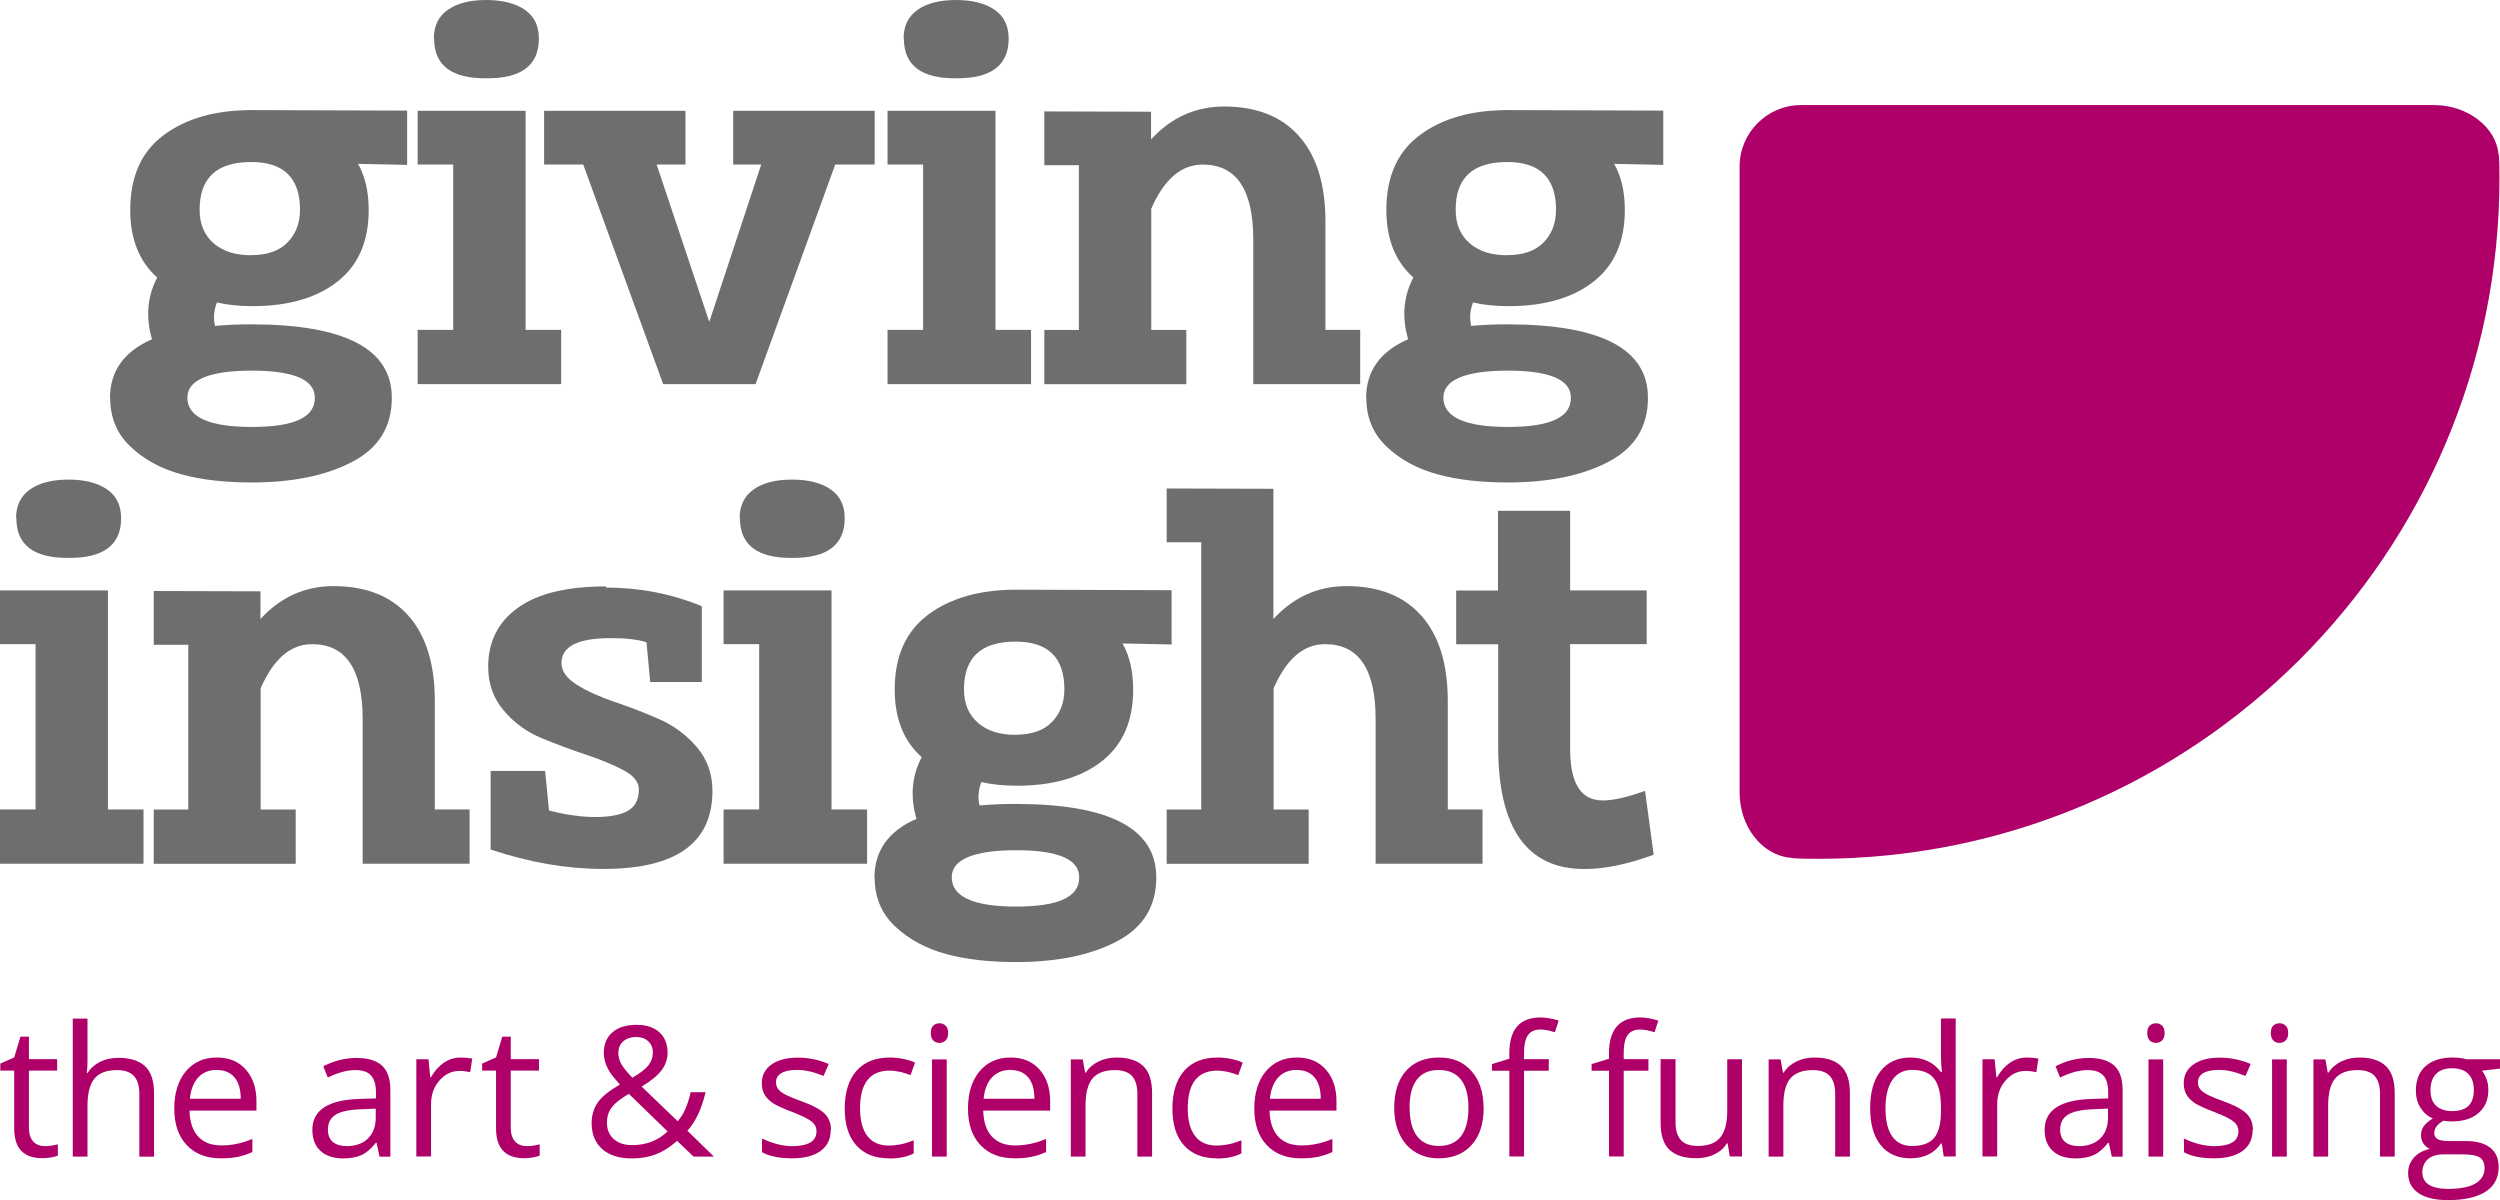 <?xml version="1.0" encoding="UTF-8"?><svg id="Layer_1" xmlns="http://www.w3.org/2000/svg" viewBox="0 0 244.58 117.42"><defs><style>.cls-1{fill:#6d6e70;}.cls-1,.cls-2{stroke-width:0px;}.cls-2{fill:#af006a;}</style></defs><path class="cls-1" d="M10.76,38.95c0-2.64,1.37-4.57,4.11-5.76-.63-2.18-.46-4.19.51-6.04-1.75-1.55-2.64-3.76-2.64-6.6,0-3.28,1.09-5.71,3.28-7.34s5.05-2.44,8.63-2.44l15.18.05v5.31l-4.8-.1c.69,1.22,1.04,2.72,1.04,4.52,0,3.07-1.02,5.41-3.07,7.01s-4.82,2.39-8.3,2.39c-1.35,0-2.51-.13-3.48-.36-.3.79-.36,1.55-.18,2.29,1.07-.1,2.23-.15,3.5-.15,9.22,0,13.81,2.41,13.79,7.21,0,2.82-1.29,4.9-3.88,6.25s-5.87,2.01-9.85,2.01c-2.56,0-4.85-.25-6.83-.79s-3.63-1.42-4.98-2.69-2.01-2.87-2.01-4.77l-.03.03ZM30.8,38.9c0-1.75-2.06-2.64-6.17-2.64s-6.3.89-6.3,2.64c0,1.9,2.11,2.87,6.3,2.87s6.2-.96,6.17-2.87ZM24.58,24.96c1.55,0,2.74-.41,3.55-1.24s1.22-1.9,1.22-3.2c0-3.12-1.6-4.67-4.77-4.67-3.38,0-5.05,1.55-5.05,4.67,0,1.4.46,2.49,1.37,3.28s2.13,1.17,3.66,1.17h.03Z"/><path class="cls-1" d="M51.42,10.84v21.43h3.48v5.31h-14.04v-5.31h3.48v-16.17h-3.48v-5.26h10.56ZM42.44,3.78c0-1.24.46-2.18,1.37-2.82s2.16-.96,3.76-.96,2.87.33,3.78.96,1.37,1.57,1.37,2.82c0,2.62-1.73,3.91-5.15,3.88-3.4.03-5.1-1.27-5.1-3.88h-.03Z"/><path class="cls-1" d="M67.06,10.84v5.26h-2.82l5.15,15.39,5.08-15.39h-2.74v-5.26h13.84v5.26h-3.86l-7.79,21.48h-9.04l-7.82-21.48h-3.83v-5.26h13.84Z"/><path class="cls-1" d="M97.39,10.84v21.43h3.48v5.31h-14.04v-5.31h3.48v-16.17h-3.48v-5.26h10.56ZM88.4,3.78c0-1.24.46-2.18,1.37-2.82s2.16-.96,3.76-.96,2.87.33,3.78.96,1.37,1.57,1.37,2.82c0,2.62-1.73,3.91-5.15,3.88-3.4.03-5.1-1.27-5.1-3.88h-.03Z"/><path class="cls-1" d="M112.61,10.92v2.72c1.98-2.16,4.37-3.22,7.16-3.22,3.15,0,5.59.96,7.31,2.89s2.59,4.72,2.59,8.35v10.61h3.4v5.31h-10.46v-14.14c0-4.9-1.65-7.34-4.95-7.34-2.11,0-3.78,1.45-5.03,4.32v11.86h3.43v5.31h-13.89v-5.31h3.38v-16.12h-3.38v-5.26l10.44.03Z"/><path class="cls-1" d="M133.65,38.95c0-2.64,1.37-4.57,4.11-5.76-.63-2.18-.46-4.19.51-6.04-1.75-1.55-2.64-3.76-2.64-6.6,0-3.28,1.09-5.71,3.28-7.34s5.05-2.44,8.63-2.44l15.18.05v5.31l-4.8-.1c.69,1.22,1.04,2.72,1.04,4.52,0,3.07-1.02,5.41-3.07,7.01s-4.82,2.39-8.3,2.39c-1.35,0-2.51-.13-3.48-.36-.3.79-.36,1.55-.18,2.29,1.07-.1,2.23-.15,3.5-.15,9.22,0,13.81,2.41,13.79,7.21,0,2.82-1.29,4.9-3.88,6.25s-5.87,2.01-9.85,2.01c-2.56,0-4.85-.25-6.83-.79s-3.63-1.42-4.98-2.69-2.01-2.87-2.01-4.77l-.03.03ZM153.68,38.9c0-1.75-2.06-2.64-6.17-2.64s-6.3.89-6.3,2.64c0,1.9,2.11,2.87,6.3,2.87s6.2-.96,6.17-2.87ZM147.46,24.96c1.55,0,2.74-.41,3.55-1.24s1.22-1.9,1.22-3.2c0-3.12-1.6-4.67-4.77-4.67-3.38,0-5.05,1.55-5.05,4.67,0,1.4.46,2.49,1.37,3.28s2.13,1.17,3.66,1.17h.03Z"/><path class="cls-1" d="M10.56,57.76v21.43h3.48v5.31H0v-5.31h3.48v-16.17H0v-5.26h10.56ZM1.57,50.7c0-1.24.46-2.18,1.37-2.82s2.16-.96,3.76-.96,2.87.33,3.78.96,1.37,1.57,1.37,2.82c0,2.62-1.73,3.91-5.15,3.88-3.4.03-5.1-1.27-5.1-3.88h-.03Z"/><path class="cls-1" d="M25.48,57.84v2.72c1.98-2.16,4.37-3.22,7.16-3.22,3.15,0,5.59.96,7.31,2.89s2.59,4.72,2.59,8.35v10.61h3.4v5.31h-10.46v-14.14c0-4.9-1.65-7.34-4.95-7.34-2.11,0-3.78,1.45-5.03,4.32v11.86h3.43v5.31h-13.89v-5.31h3.38v-16.12h-3.38v-5.26l10.44.03Z"/><path class="cls-1" d="M59.24,57.48c3.33,0,6.47.61,9.42,1.83v7.41h-5.05l-.36-3.88c-.84-.28-2.01-.41-3.5-.41-3.22,0-4.82.81-4.82,2.44,0,.79.51,1.5,1.52,2.13s2.26,1.19,3.71,1.68,2.89,1.04,4.34,1.68,2.67,1.55,3.68,2.74,1.52,2.62,1.52,4.27c0,5.1-3.55,7.64-10.66,7.64-3.58,0-7.26-.63-11.04-1.9v-7.69h5.33l.38,3.88c1.73.43,3.22.63,4.52.63,1.42,0,2.49-.2,3.2-.61s1.07-1.09,1.07-2.08c0-.74-.51-1.37-1.52-1.9s-2.23-1.04-3.68-1.52-2.89-1.02-4.34-1.62-2.67-1.5-3.68-2.69-1.52-2.62-1.52-4.27c0-2.46.96-4.39,2.92-5.79s4.82-2.08,8.61-2.08l-.03.13Z"/><path class="cls-1" d="M81.35,57.76v21.43h3.48v5.31h-14.04v-5.31h3.48v-16.17h-3.48v-5.26h10.56ZM72.36,50.7c0-1.24.46-2.18,1.37-2.82s2.16-.96,3.76-.96,2.87.33,3.78.96,1.37,1.57,1.37,2.82c0,2.62-1.73,3.91-5.15,3.88-3.4.03-5.1-1.27-5.1-3.88h-.03Z"/><path class="cls-1" d="M85.55,85.87c0-2.64,1.37-4.57,4.11-5.76-.63-2.18-.46-4.19.51-6.04-1.75-1.55-2.64-3.76-2.64-6.6,0-3.28,1.09-5.71,3.28-7.34s5.05-2.44,8.63-2.44l15.18.05v5.31l-4.8-.1c.69,1.22,1.04,2.72,1.04,4.52,0,3.07-1.02,5.41-3.07,7.01s-4.82,2.39-8.3,2.39c-1.35,0-2.51-.13-3.48-.36-.3.79-.36,1.55-.18,2.29,1.07-.1,2.23-.15,3.5-.15,9.22,0,13.81,2.41,13.79,7.21,0,2.82-1.29,4.9-3.88,6.25s-5.87,2.01-9.85,2.01c-2.56,0-4.85-.25-6.83-.79s-3.63-1.42-4.98-2.69-2.01-2.87-2.01-4.77l-.03.03ZM105.58,85.82c0-1.75-2.06-2.64-6.17-2.64s-6.3.89-6.3,2.64c0,1.9,2.11,2.87,6.3,2.87s6.2-.96,6.17-2.87ZM99.36,71.88c1.55,0,2.74-.41,3.55-1.24s1.22-1.9,1.22-3.2c0-3.12-1.6-4.67-4.77-4.67-3.38,0-5.05,1.55-5.05,4.67,0,1.4.46,2.49,1.37,3.28s2.13,1.17,3.66,1.17h.03Z"/><path class="cls-1" d="M124.58,47.81v12.75c1.98-2.16,4.37-3.22,7.16-3.22,3.15,0,5.59.96,7.31,2.89s2.59,4.72,2.59,8.35v10.61h3.4v5.31h-10.46v-14.14c0-4.9-1.65-7.34-4.95-7.34-2.11,0-3.78,1.45-5.03,4.32v11.86h3.43v5.31h-13.89v-5.31h3.38v-26.15h-3.38v-5.26l10.44.03Z"/><path class="cls-1" d="M146.55,57.76v-7.79h7.06v7.79h7.49v5.26h-7.49v10.26c0,3.38,1.07,5.05,3.22,5.03.96,0,2.34-.3,4.11-.94l.84,6.25c-2.56.94-4.82,1.4-6.78,1.4-5.61,0-8.43-3.99-8.43-11.96v-10.03h-4.11v-5.26h4.09Z"/><path class="cls-2" d="M244.43,15.08c-.21-2.58-2.98-4.8-6.28-4.8h-61.96c-3.3,0-6,2.7-6,6v61.28c0,3.3,2.19,6.11,4.99,6.36,0,0,.1.1,2.71.1,36.8,0,66.64-29.83,66.64-66.64,0-2.4-.1-2.3-.1-2.3Z"/><path class="cls-2" d="M4.36,112.13c.25,0,.5-.02.74-.06.24-.04.43-.08.56-.12v1.1c-.16.08-.39.14-.69.19s-.58.07-.82.07c-1.84,0-2.76-.97-2.76-2.91v-5.66H.03v-.69l1.36-.6.61-2.03h.83v2.2h2.76v1.12h-2.76v5.6c0,.57.14,1.01.41,1.32s.65.46,1.12.46Z"/><path class="cls-2" d="M13.63,113.15v-6.15c0-.78-.18-1.35-.53-1.74-.35-.38-.91-.57-1.66-.57-1,0-1.73.27-2.19.82s-.69,1.43-.69,2.67v4.97h-1.44v-13.5h1.44v4.09c0,.49-.02.9-.07,1.22h.09c.28-.46.69-.82,1.21-1.08.52-.26,1.12-.39,1.79-.39,1.16,0,2.04.28,2.62.83.58.55.87,1.43.87,2.63v6.21h-1.44Z"/><path class="cls-2" d="M21.6,113.32c-1.41,0-2.52-.43-3.33-1.29-.81-.86-1.22-2.04-1.22-3.57s.38-2.75,1.13-3.65c.75-.9,1.77-1.35,3.04-1.35,1.19,0,2.14.39,2.83,1.18.69.78,1.04,1.82,1.04,3.1v.91h-6.55c.03,1.12.31,1.96.85,2.54.54.58,1.29.87,2.26.87,1.02,0,2.04-.21,3.04-.64v1.29c-.51.22-.99.38-1.44.47-.45.1-1,.14-1.64.14ZM21.21,104.67c-.76,0-1.37.25-1.83.75-.45.5-.72,1.19-.8,2.07h4.97c0-.91-.2-1.6-.61-2.09-.41-.48-.98-.72-1.74-.72Z"/><path class="cls-2" d="M37.13,113.15l-.29-1.35h-.07c-.47.6-.95,1-1.42,1.21-.47.21-1.06.32-1.77.32-.94,0-1.68-.24-2.22-.73-.54-.49-.8-1.18-.8-2.07,0-1.92,1.54-2.93,4.61-3.02l1.61-.05v-.59c0-.75-.16-1.3-.48-1.65-.32-.36-.83-.53-1.54-.53-.79,0-1.69.24-2.69.73l-.44-1.1c.47-.25.98-.45,1.54-.6.56-.14,1.12-.22,1.68-.22,1.13,0,1.97.25,2.52.75.55.5.82,1.31.82,2.42v6.49h-1.07ZM33.88,112.13c.9,0,1.6-.25,2.11-.74.51-.49.77-1.18.77-2.07v-.86l-1.44.06c-1.15.04-1.97.22-2.48.53-.51.32-.76.81-.76,1.47,0,.52.16.92.47,1.19.32.27.76.41,1.32.41Z"/><path class="cls-2" d="M45.06,103.46c.42,0,.8.04,1.14.1l-.2,1.34c-.39-.09-.74-.13-1.04-.13-.77,0-1.43.31-1.97.94-.55.62-.82,1.4-.82,2.33v5.1h-1.44v-9.51h1.19l.17,1.76h.07c.35-.62.78-1.1,1.28-1.43.5-.34,1.04-.5,1.64-.5Z"/><path class="cls-2" d="M51.5,112.13c.25,0,.5-.02.74-.06.24-.04.43-.08.56-.12v1.1c-.16.08-.39.14-.69.19s-.58.07-.82.07c-1.84,0-2.76-.97-2.76-2.91v-5.66h-1.36v-.69l1.36-.6.61-2.03h.83v2.2h2.76v1.12h-2.76v5.6c0,.57.14,1.01.41,1.32s.65.46,1.12.46Z"/><path class="cls-2" d="M57.88,109.86c0-.75.2-1.42.6-2,.4-.58,1.12-1.16,2.17-1.75-.49-.55-.83-.97-1-1.25-.18-.28-.32-.58-.42-.89-.1-.31-.16-.62-.16-.95,0-.87.28-1.54.85-2.03.57-.49,1.36-.73,2.37-.73.94,0,1.67.24,2.21.72s.81,1.16.81,2.02c0,.62-.2,1.19-.59,1.71-.39.52-1.04,1.05-1.95,1.59l3.53,3.39c.32-.36.58-.78.78-1.26s.36-1.01.49-1.58h1.46c-.39,1.65-.99,2.91-1.78,3.77l2.59,2.53h-1.99l-1.61-1.54c-.68.61-1.38,1.05-2.08,1.32-.71.27-1.49.4-2.36.4-1.24,0-2.21-.31-2.89-.92s-1.03-1.46-1.03-2.54ZM61.84,112.03c1.39,0,2.55-.45,3.47-1.34l-3.79-3.68c-.64.39-1.1.72-1.36.98-.27.26-.46.53-.59.83-.13.3-.19.63-.19,1.01,0,.68.22,1.21.67,1.61s1.05.59,1.79.59ZM60.49,102.98c0,.4.1.78.31,1.14.21.36.56.8,1.07,1.31.75-.43,1.27-.83,1.56-1.2.29-.37.44-.79.44-1.27,0-.45-.15-.81-.45-1.09-.3-.28-.7-.42-1.19-.42s-.93.14-1.25.42-.48.65-.48,1.12Z"/><path class="cls-2" d="M81.27,110.55c0,.88-.33,1.57-.99,2.05s-1.59.72-2.78.72c-1.26,0-2.25-.2-2.95-.6v-1.34c.46.23.95.41,1.47.55.52.13,1.03.2,1.51.2.75,0,1.33-.12,1.74-.36.41-.24.61-.61.61-1.1,0-.37-.16-.69-.48-.95-.32-.26-.95-.57-1.88-.93-.89-.33-1.51-.62-1.89-.86-.37-.25-.65-.52-.83-.84s-.27-.69-.27-1.12c0-.77.32-1.39.95-1.83.63-.45,1.5-.67,2.6-.67,1.02,0,2.02.21,3,.62l-.51,1.17c-.95-.39-1.82-.59-2.59-.59-.68,0-1.2.11-1.54.32-.35.21-.52.51-.52.89,0,.25.07.47.2.65.13.18.34.35.63.51.29.16.84.4,1.67.7,1.13.41,1.89.83,2.29,1.24.4.42.59.94.59,1.57Z"/><path class="cls-2" d="M86.97,113.32c-1.38,0-2.44-.42-3.2-1.27-.76-.85-1.13-2.05-1.13-3.6s.38-2.82,1.15-3.69,1.86-1.3,3.28-1.3c.46,0,.91.05,1.37.15.46.1.82.21,1.08.35l-.44,1.22c-.32-.13-.67-.23-1.04-.32-.38-.08-.71-.12-1-.12-1.93,0-2.9,1.23-2.9,3.7,0,1.17.24,2.07.71,2.69.47.62,1.17.94,2.1.94.79,0,1.61-.17,2.44-.51v1.28c-.64.33-1.44.5-2.4.5Z"/><path class="cls-2" d="M91.06,101.06c0-.33.08-.57.24-.72s.36-.23.61-.23.43.08.6.23c.17.16.25.4.25.72s-.08.57-.25.73c-.17.16-.37.24-.6.24s-.45-.08-.61-.24-.24-.4-.24-.73ZM92.62,113.15h-1.44v-9.51h1.44v9.51Z"/><path class="cls-2" d="M99.25,113.32c-1.41,0-2.52-.43-3.33-1.29-.81-.86-1.22-2.04-1.22-3.57s.38-2.75,1.13-3.65c.75-.9,1.77-1.35,3.04-1.35,1.19,0,2.14.39,2.83,1.18.69.78,1.04,1.82,1.04,3.1v.91h-6.55c.03,1.12.31,1.96.85,2.54.54.58,1.29.87,2.26.87,1.02,0,2.04-.21,3.04-.64v1.29c-.51.22-.99.38-1.44.47-.45.1-1,.14-1.64.14ZM98.86,104.67c-.76,0-1.37.25-1.83.75-.45.5-.72,1.19-.8,2.07h4.97c0-.91-.2-1.6-.61-2.09-.41-.48-.98-.72-1.74-.72Z"/><path class="cls-2" d="M111.27,113.15v-6.15c0-.78-.18-1.35-.53-1.74-.35-.38-.91-.57-1.66-.57-1,0-1.72.27-2.19.81-.46.54-.69,1.43-.69,2.66v4.99h-1.44v-9.51h1.17l.23,1.3h.07c.29-.47.71-.83,1.24-1.09.53-.26,1.13-.39,1.78-.39,1.15,0,2.01.28,2.59.83s.87,1.44.87,2.65v6.21h-1.44Z"/><path class="cls-2" d="M119.03,113.32c-1.38,0-2.44-.42-3.2-1.27-.76-.85-1.13-2.05-1.13-3.6s.38-2.82,1.15-3.69,1.86-1.3,3.28-1.3c.46,0,.91.05,1.37.15.46.1.82.21,1.08.35l-.44,1.22c-.32-.13-.67-.23-1.04-.32-.38-.08-.71-.12-1-.12-1.93,0-2.9,1.23-2.9,3.7,0,1.17.24,2.07.71,2.69.47.62,1.17.94,2.1.94.79,0,1.61-.17,2.44-.51v1.28c-.64.33-1.44.5-2.4.5Z"/><path class="cls-2" d="M127.26,113.32c-1.41,0-2.52-.43-3.33-1.29-.81-.86-1.22-2.04-1.22-3.57s.38-2.75,1.13-3.65c.75-.9,1.77-1.35,3.04-1.35,1.19,0,2.14.39,2.83,1.18.69.78,1.04,1.82,1.04,3.1v.91h-6.55c.03,1.12.31,1.96.85,2.54.54.58,1.29.87,2.26.87,1.02,0,2.04-.21,3.04-.64v1.29c-.51.22-.99.38-1.44.47-.45.1-1,.14-1.64.14ZM126.87,104.67c-.76,0-1.37.25-1.83.75-.45.5-.72,1.19-.8,2.07h4.97c0-.91-.2-1.6-.61-2.09-.41-.48-.98-.72-1.74-.72Z"/><path class="cls-2" d="M145.15,108.38c0,1.55-.39,2.76-1.17,3.63-.78.87-1.86,1.31-3.24,1.31-.85,0-1.61-.2-2.27-.6-.66-.4-1.17-.97-1.53-1.72s-.54-1.62-.54-2.62c0-1.55.39-2.76,1.16-3.62.77-.87,1.85-1.3,3.23-1.3s2.39.44,3.17,1.33c.78.88,1.18,2.08,1.18,3.59ZM137.91,108.38c0,1.21.24,2.14.73,2.78s1.2.95,2.14.95,1.66-.32,2.15-.95c.49-.63.73-1.56.73-2.78s-.24-2.13-.73-2.76c-.49-.63-1.21-.94-2.17-.94s-1.65.31-2.14.93c-.48.62-.72,1.54-.72,2.77Z"/><path class="cls-2" d="M151.52,104.75h-2.42v8.39h-1.44v-8.39h-1.7v-.65l1.7-.52v-.53c0-2.34,1.02-3.51,3.06-3.51.5,0,1.09.1,1.77.3l-.37,1.15c-.56-.18-1.03-.27-1.42-.27-.54,0-.95.18-1.21.54-.26.36-.39.94-.39,1.74v.62h2.42v1.12Z"/><path class="cls-2" d="M161.27,104.75h-2.42v8.39h-1.44v-8.39h-1.7v-.65l1.7-.52v-.53c0-2.34,1.02-3.51,3.06-3.51.5,0,1.09.1,1.77.3l-.37,1.15c-.56-.18-1.03-.27-1.42-.27-.54,0-.95.18-1.21.54-.26.36-.39.94-.39,1.74v.62h2.42v1.12Z"/><path class="cls-2" d="M163.92,103.63v6.17c0,.78.18,1.35.53,1.74s.91.57,1.66.57c1,0,1.72-.27,2.18-.82s.69-1.43.69-2.66v-5h1.44v9.51h-1.19l-.21-1.28h-.08c-.29.47-.7.83-1.23,1.08-.52.25-1.12.37-1.79.37-1.16,0-2.02-.28-2.6-.83-.58-.55-.86-1.43-.86-2.64v-6.22h1.46Z"/><path class="cls-2" d="M179.54,113.15v-6.15c0-.78-.18-1.35-.53-1.74-.35-.38-.91-.57-1.66-.57-1,0-1.72.27-2.19.81-.46.54-.69,1.43-.69,2.66v4.99h-1.44v-9.51h1.17l.23,1.3h.07c.29-.47.71-.83,1.24-1.09.53-.26,1.13-.39,1.78-.39,1.15,0,2.01.28,2.59.83s.87,1.44.87,2.65v6.21h-1.44Z"/><path class="cls-2" d="M189.97,111.87h-.08c-.67.97-1.66,1.45-2.99,1.45-1.24,0-2.21-.43-2.9-1.28s-1.04-2.06-1.04-3.63.35-2.79,1.04-3.65,1.66-1.3,2.9-1.3,2.28.47,2.97,1.41h.11l-.06-.69-.03-.67v-3.87h1.44v13.5h-1.17l-.19-1.28ZM187.09,112.11c.98,0,1.7-.27,2.14-.8.44-.54.66-1.4.66-2.59v-.3c0-1.35-.22-2.31-.67-2.89-.45-.58-1.16-.86-2.15-.86-.84,0-1.49.33-1.94.99-.45.66-.67,1.58-.67,2.78s.22,2.13.67,2.75c.45.62,1.1.93,1.96.93Z"/><path class="cls-2" d="M198.28,103.46c.42,0,.8.04,1.14.1l-.2,1.34c-.39-.09-.74-.13-1.04-.13-.77,0-1.43.31-1.97.94-.55.62-.82,1.4-.82,2.33v5.1h-1.44v-9.51h1.19l.17,1.76h.07c.35-.62.78-1.1,1.28-1.43.5-.34,1.04-.5,1.64-.5Z"/><path class="cls-2" d="M206.6,113.15l-.29-1.35h-.07c-.47.6-.95,1-1.42,1.21-.47.21-1.06.32-1.77.32-.94,0-1.68-.24-2.22-.73-.54-.49-.8-1.18-.8-2.07,0-1.92,1.54-2.93,4.61-3.02l1.61-.05v-.59c0-.75-.16-1.3-.48-1.65-.32-.36-.83-.53-1.54-.53-.79,0-1.69.24-2.69.73l-.44-1.1c.47-.25.98-.45,1.54-.6.56-.14,1.12-.22,1.68-.22,1.13,0,1.97.25,2.52.75.55.5.82,1.31.82,2.42v6.49h-1.07ZM203.35,112.13c.9,0,1.6-.25,2.11-.74.51-.49.77-1.18.77-2.07v-.86l-1.44.06c-1.15.04-1.97.22-2.48.53-.51.32-.76.81-.76,1.47,0,.52.16.92.47,1.19.32.27.76.41,1.32.41Z"/><path class="cls-2" d="M210.07,101.06c0-.33.08-.57.24-.72s.36-.23.61-.23.43.08.6.23c.17.16.25.4.25.72s-.08.57-.25.73c-.17.16-.37.24-.6.24s-.45-.08-.61-.24-.24-.4-.24-.73ZM211.63,113.15h-1.44v-9.51h1.44v9.51Z"/><path class="cls-2" d="M220.38,110.55c0,.88-.33,1.57-.99,2.05s-1.59.72-2.78.72c-1.26,0-2.25-.2-2.95-.6v-1.34c.46.23.95.41,1.47.55.52.13,1.03.2,1.51.2.75,0,1.33-.12,1.74-.36.41-.24.61-.61.61-1.1,0-.37-.16-.69-.48-.95-.32-.26-.95-.57-1.88-.93-.89-.33-1.51-.62-1.89-.86-.37-.25-.65-.52-.83-.84s-.27-.69-.27-1.12c0-.77.32-1.39.95-1.83.63-.45,1.5-.67,2.6-.67,1.02,0,2.02.21,3,.62l-.51,1.17c-.95-.39-1.82-.59-2.59-.59-.68,0-1.2.11-1.54.32-.35.21-.52.51-.52.89,0,.25.07.47.2.65.13.18.34.35.63.51.29.16.84.4,1.67.7,1.13.41,1.89.83,2.29,1.24.4.42.59.94.59,1.57Z"/><path class="cls-2" d="M222.16,101.06c0-.33.08-.57.24-.72s.36-.23.61-.23.43.08.6.23c.17.16.25.4.25.72s-.08.57-.25.73c-.17.16-.37.24-.6.24s-.45-.08-.61-.24-.24-.4-.24-.73ZM223.72,113.15h-1.44v-9.51h1.44v9.51Z"/><path class="cls-2" d="M232.84,113.15v-6.15c0-.78-.18-1.35-.53-1.74-.35-.38-.91-.57-1.66-.57-1,0-1.72.27-2.19.81-.46.54-.69,1.43-.69,2.66v4.99h-1.44v-9.51h1.17l.23,1.3h.07c.29-.47.71-.83,1.24-1.09.53-.26,1.13-.39,1.78-.39,1.15,0,2.01.28,2.59.83s.87,1.44.87,2.65v6.21h-1.44Z"/><path class="cls-2" d="M244.58,103.63v.91l-1.76.21c.16.2.31.47.43.79.13.33.19.7.19,1.11,0,.93-.32,1.67-.95,2.23-.64.56-1.51.83-2.62.83-.28,0-.55-.02-.8-.07-.61.32-.92.73-.92,1.22,0,.26.11.45.32.58.21.12.58.19,1.1.19h1.68c1.03,0,1.82.22,2.37.65.55.43.83,1.06.83,1.89,0,1.05-.42,1.86-1.27,2.41-.85.55-2.08.83-3.7.83-1.24,0-2.2-.23-2.88-.69-.67-.46-1.01-1.12-1.01-1.96,0-.58.19-1.08.56-1.5.37-.42.89-.71,1.56-.86-.24-.11-.45-.28-.61-.51s-.25-.5-.25-.81c0-.35.09-.65.28-.91.19-.26.48-.51.88-.75-.49-.2-.89-.55-1.2-1.03-.31-.49-.46-1.04-.46-1.67,0-1.04.31-1.84.94-2.41.62-.56,1.51-.85,2.66-.85.5,0,.95.06,1.35.17h3.29ZM236.99,114.74c0,.51.22.91.65,1.17.43.27,1.06.4,1.87.4,1.21,0,2.1-.18,2.69-.54.58-.36.87-.85.87-1.47,0-.51-.16-.87-.48-1.07-.32-.2-.92-.3-1.8-.3h-1.73c-.65,0-1.16.16-1.53.47-.36.31-.55.76-.55,1.34ZM237.78,106.68c0,.67.19,1.17.56,1.51.38.34.9.51,1.57.51,1.41,0,2.11-.68,2.11-2.05s-.71-2.14-2.13-2.14c-.68,0-1.2.18-1.56.55-.36.37-.55.91-.55,1.62Z"/></svg>